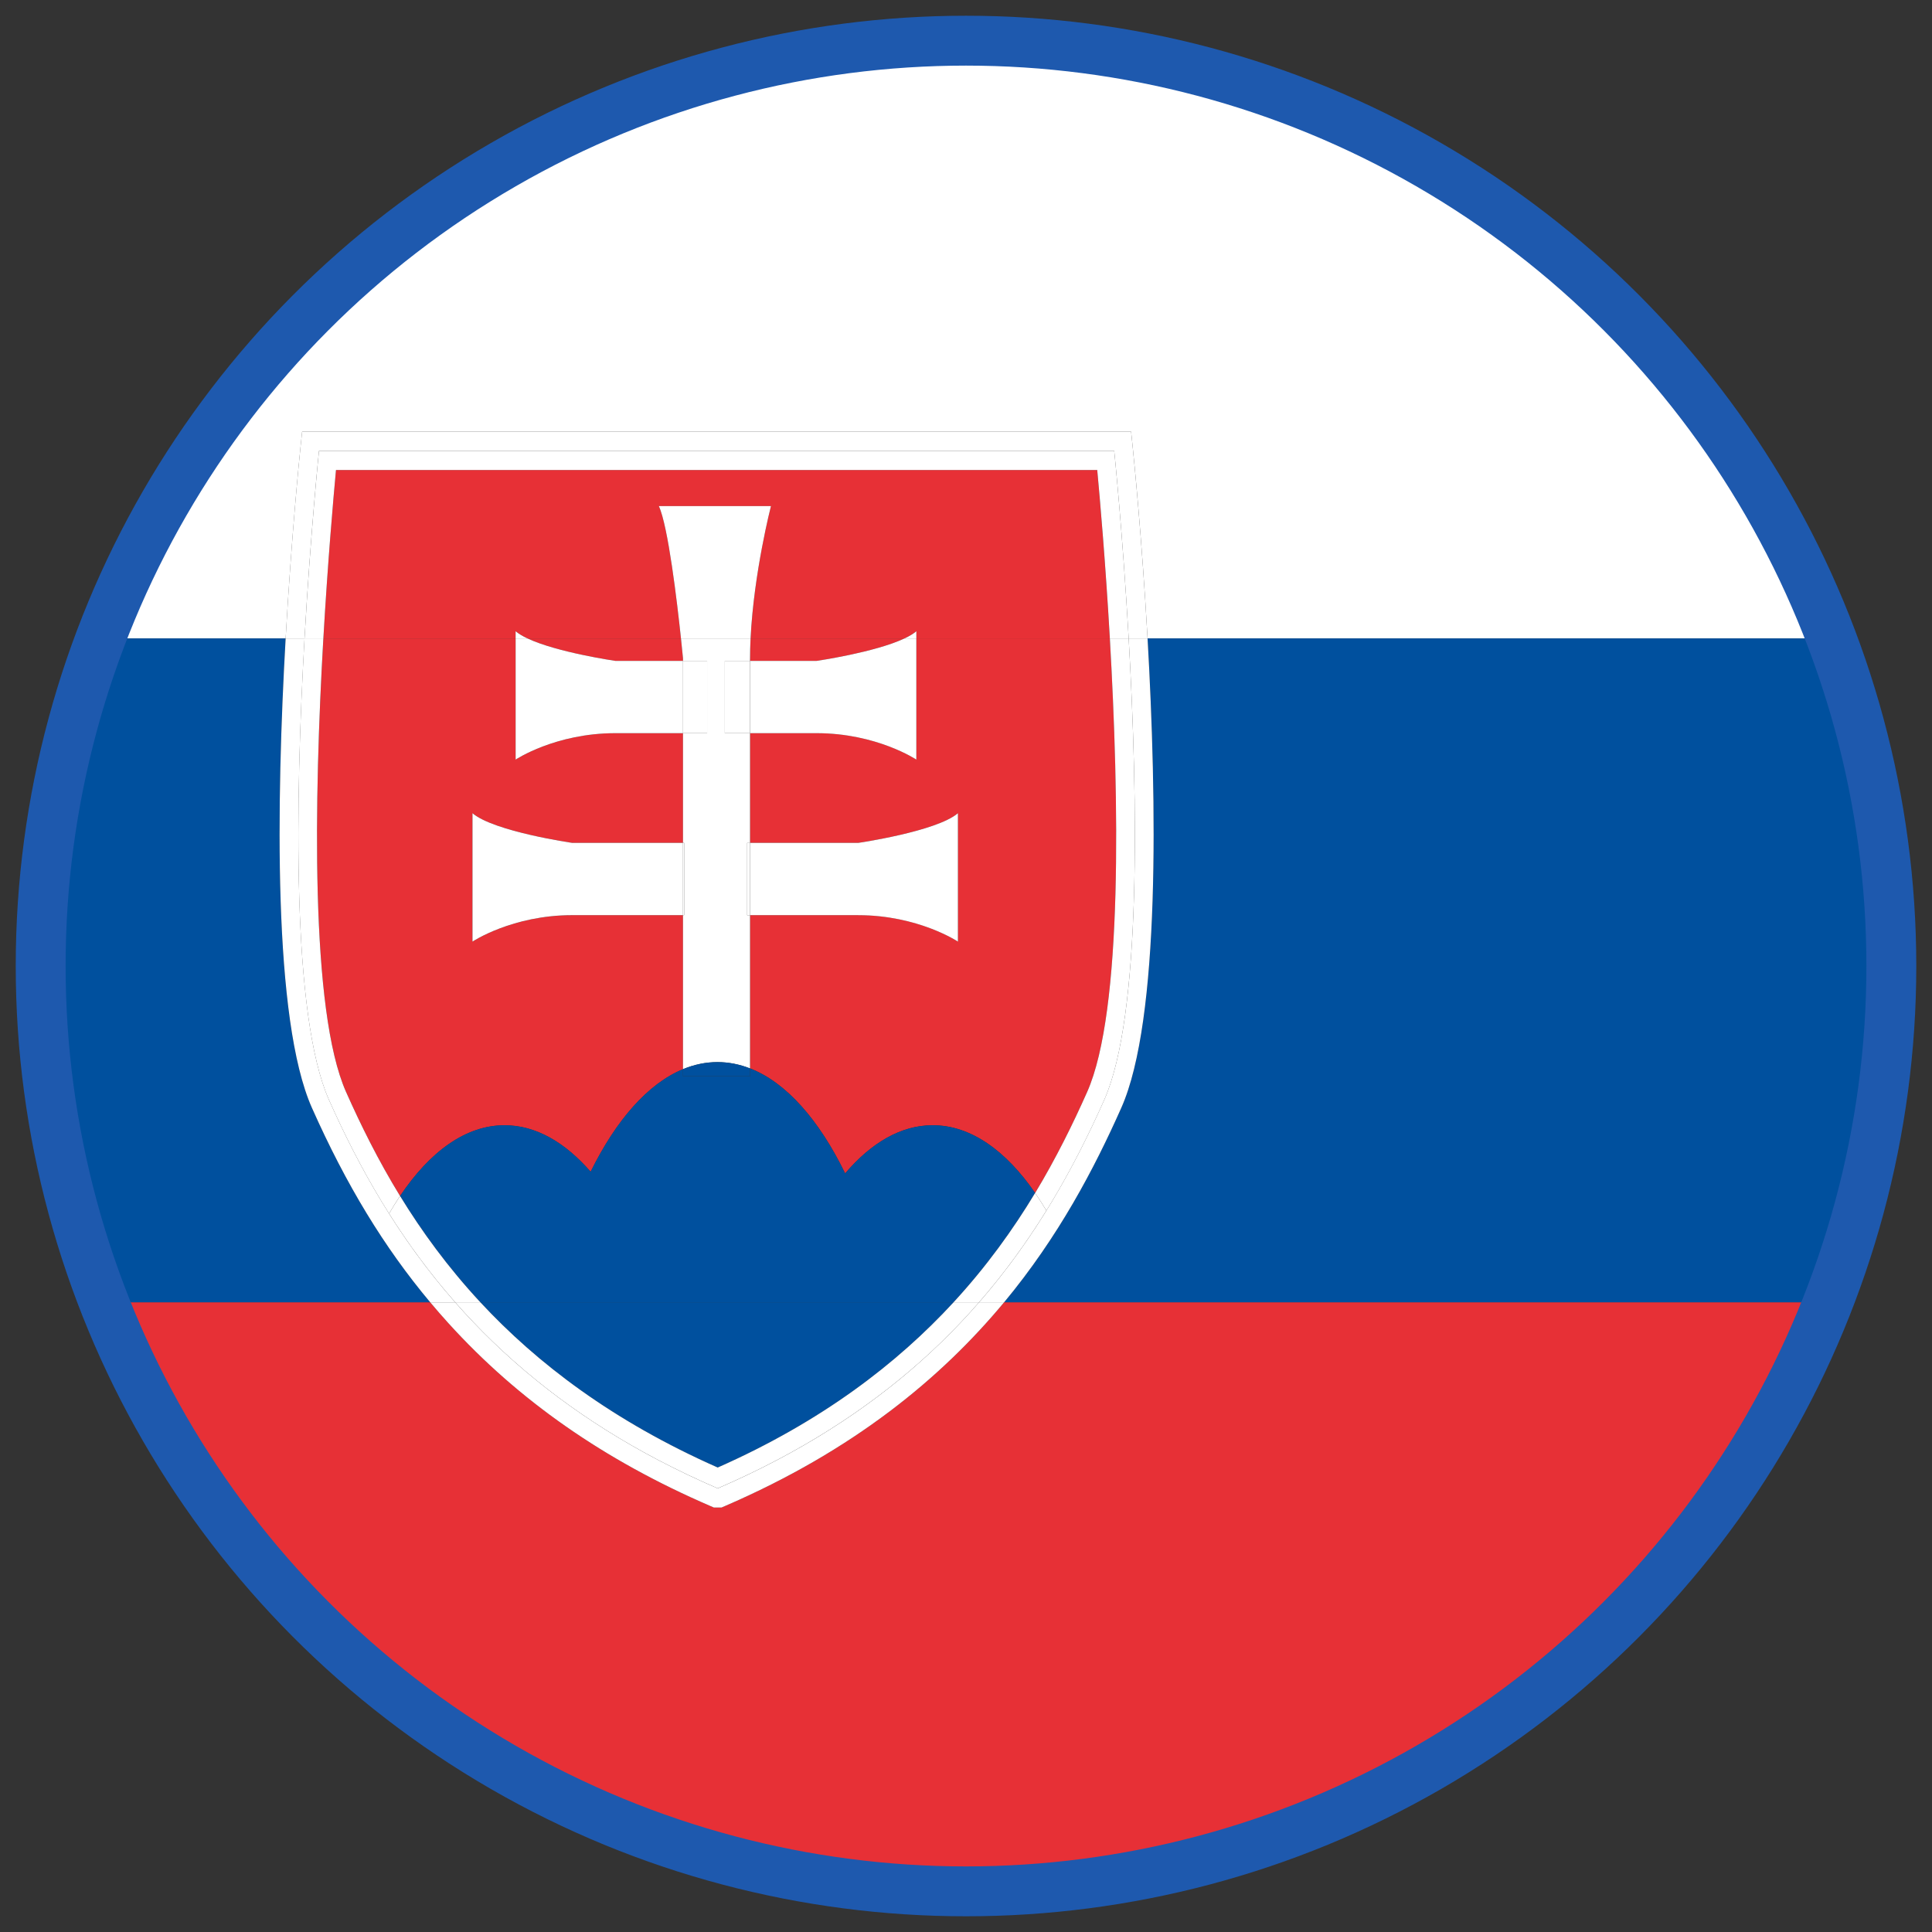 <?xml version="1.0" encoding="utf-8"?>
<!-- Generator: Adobe Illustrator 27.1.1, SVG Export Plug-In . SVG Version: 6.00 Build 0)  -->
<svg version="1.1" id="Vrstva_1" xmlns="http://www.w3.org/2000/svg" xmlns:xlink="http://www.w3.org/1999/xlink" x="0px" y="0px"
	 viewBox="0 0 1007.09 1007.09" style="enable-background:new 0 0 1007.09 1007.09;" xml:space="preserve">
<rect x="0" y="0" width="1007.09" height="1007.09" fill="#333333" stroke="none"/>
<style type="text/css">
	.st0{opacity:0.5;fill:none;stroke:#FFFFFF;stroke-width:14;stroke-miterlimit:10;enable-background:new    ;}
	.st1{fill:#FFFFFF;}
	.st2{fill:#E73036;}
	.st3{fill:#00509E;}
	.st4{fill:none;stroke:#1E59AE;stroke-width:26;stroke-miterlimit:10;}
</style>
<circle class="st0" cx="503.54" cy="503.54" r="482.34"/>
<g>
	<path class="st1" d="M156.56,233.96l0.93-8.94h432.12l0.92,8.94c0.44,4.24,4.63,45.5,7.66,98.83h356.6
		C885.84,150.68,709.81,21.2,503.54,21.2c-206.26,0-382.29,129.48-451.24,311.59h96.6C151.93,279.47,156.12,238.2,156.56,233.96z"/>
	<path class="st2" d="M377.94,785.04l-1.82,0.79h-4l-1.82-0.79c-55.33-23.88-99.95-55-136.43-95.16c-3.28-3.62-6.48-7.3-9.62-11.04
		H54.05c70.14,179.72,244.94,307.05,449.49,307.05s379.36-127.33,449.5-307.05H523.42C490.73,718.25,444.99,756.11,377.94,785.04z"
		/>
	<path class="st3" d="M54.05,678.84h170.2c-24.01-28.66-43.8-61.23-61.65-101.35c-20.41-45.87-18.5-160.36-13.7-244.7H52.3
		c-20.1,53.08-31.1,110.63-31.1,170.75C21.2,565.39,32.84,624.51,54.05,678.84z"/>
	<path class="st3" d="M584.49,577.49c-14.11,31.72-32.67,67.12-61.07,101.35h429.62c21.21-54.33,32.85-113.46,32.85-175.3
		c0-60.12-11-117.67-31.1-170.75h-356.6C602.99,417.12,604.9,531.61,584.49,577.49z"/>
	<path class="st2" d="M175.14,245c-1.42,15.15-4.29,48.08-6.58,87.79h100.21v-3.75c1.55,1.32,3.67,2.58,6.16,3.75h80.04
		c-2.02-19.01-6.7-58.63-11.54-68.99h58.45c0,0-8.92,34.51-10.63,68.99h80.25c2.5-1.18,4.62-2.43,6.16-3.75v3.75h100.86
		c-2.29-39.7-5.17-72.64-6.58-87.79L175.14,245L175.14,245z"/>
	<path class="st2" d="M477.67,395.95c0,0-20.69-13.78-52.01-13.78c-15.04,0-26.66,0-34.67,0c0,16.82,0,36.79,0,57.19h56.35
		c0,0,40.83-5.9,52.01-15.47v66.92c0,0-20.69-13.78-52.01-13.78c-26.96,0-50.35,0-56.35,0c0,36.55,0,68.82,0,79.88
		c18.89,7.38,35.95,26.84,49.56,54.74c13.66-16.04,29.17-25.11,45.62-25.11c19.67,0,38,12.97,53.42,35.31
		c10.92-18.1,19.67-35.92,27.11-52.66c18.79-42.25,16.59-153.95,11.84-236.43H477.67V395.95z"/>
	<path class="st2" d="M356.02,344.5v-1.41c0,0-0.38-4.03-1.05-10.3h-80.04c15.55,7.33,45.85,11.71,45.85,11.71H356.02z"/>
	<path class="st2" d="M263.01,586.56c16.15,0,31.4,8.74,44.87,24.23c13.3-26.95,29.84-45.89,48.15-53.46v-80.28
		c-4.12,0-29.12,0-57.72,0c-31.32,0-52.01,13.78-52.01,13.78V423.9c11.19,9.56,52.01,15.47,52.01,15.47h57.72v-57.19
		c-8.03,0-19.84,0-35.24,0c-31.32,0-52.01,13.78-52.01,13.78v-63.17H168.56c-4.75,82.48-6.95,194.19,11.84,236.43
		c7.66,17.21,16.71,35.57,28.14,54.22C224.16,600.14,242.88,586.56,263.01,586.56z"/>
	<path class="st2" d="M390.98,344.5h34.67c0,0,30.31-4.38,45.85-11.71h-80.25c-0.18,3.64-0.28,7.27-0.28,10.87
		C390.98,343.93,390.98,344.21,390.98,344.5z"/>
	<path class="st1" d="M401.88,263.8h-58.45c4.84,10.36,9.52,49.97,11.54,68.99h36.28C392.96,298.31,401.88,263.8,401.88,263.8z"/>
	<path class="st1" d="M356.02,344.5h12.58v37.68c0,0-4.27,0-12.58,0v57.19h0.61v37.68c0,0-0.22,0-0.61,0v80.28
		c5.83-2.41,11.83-3.68,17.96-3.68c5.79,0,11.47,1.13,16.99,3.29c0-11.06,0-43.34,0-79.88c-0.97,0-1.5,0-1.5,0v-37.68h1.5
		c0-20.4,0-40.37,0-57.19c-8.68,0-13.14,0-13.14,0V344.5h13.14c0-0.29,0-0.57,0-0.84c0-3.6,0.1-7.23,0.28-10.87h-36.28
		c0.67,6.27,1.05,10.3,1.05,10.3L356.02,344.5L356.02,344.5z"/>
	<path class="st1" d="M268.77,329.04v3.75h6.16C272.44,331.61,270.32,330.36,268.77,329.04z"/>
	<path class="st1" d="M320.79,382.18c15.4,0,27.2,0,35.24,0V344.5h-35.24c0,0-30.3-4.38-45.85-11.71h-6.16v63.17
		C268.77,395.95,289.47,382.18,320.79,382.18z"/>
	<path class="st1" d="M368.6,344.5h-12.58v37.68c8.31,0,12.58,0,12.58,0V344.5z"/>
	<path class="st1" d="M477.67,329.04c-1.55,1.32-3.67,2.58-6.16,3.75h6.16V329.04z"/>
	<path class="st1" d="M390.98,344.5c0,7.89,0,21.29,0,37.68c8.02,0,19.63,0,34.67,0c31.32,0,52.01,13.78,52.01,13.78v-63.17h-6.16
		c-15.54,7.33-45.85,11.71-45.85,11.71L390.98,344.5L390.98,344.5z"/>
	<path class="st1" d="M377.83,344.5v37.68c0,0,4.47,0,13.14,0c0-16.39,0-29.79,0-37.68H377.83z"/>
	<path class="st1" d="M298.3,439.37c0,0-40.83-5.9-52.01-15.47v66.92c0,0,20.69-13.78,52.01-13.78c28.61,0,53.61,0,57.72,0v-37.68
		H298.3V439.37z"/>
	<path class="st1" d="M356.63,439.37h-0.61v37.68c0.39,0,0.61,0,0.61,0V439.37z"/>
	<path class="st1" d="M447.33,477.05c31.32,0,52.01,13.78,52.01,13.78V423.9c-11.19,9.56-52.01,15.47-52.01,15.47h-56.35
		c0,12.61,0,25.39,0,37.68C396.97,477.05,420.36,477.05,447.33,477.05z"/>
	<path class="st1" d="M389.48,477.05c0,0,0.53,0,1.5,0c0-12.29,0-25.07,0-37.68h-1.5V477.05z"/>
	<path class="st3" d="M374.12,764.98c54.23-23.99,93.54-54.21,122.95-86.14H250.39C279.93,710.65,319.48,740.82,374.12,764.98z"/>
	<path class="st3" d="M486.16,586.56c-16.45,0-31.97,9.07-45.62,25.11c-13.61-27.9-30.67-47.36-49.56-54.74c0,2.63,0,4.07,0,4.07
		h-34.96v-3.68c-18.3,7.58-34.85,26.51-48.15,53.46c-13.47-15.49-28.72-24.23-44.87-24.23c-20.12,0-38.84,13.58-54.47,36.88
		c11.31,18.45,24.94,37.19,41.85,55.4h246.68c17.23-18.7,31.06-37.99,42.51-56.97C524.16,599.53,505.83,586.56,486.16,586.56z"/>
	<path class="st3" d="M356.02,557.32V561h34.96c0,0,0-1.44,0-4.07c-5.52-2.16-11.2-3.29-16.99-3.29
		C367.85,553.64,361.85,554.91,356.02,557.32z"/>
	<path class="st1" d="M166.28,235.01h207.24h0.04H580.8c0,0,4.37,42.3,7.54,97.78h9.85c-3.03-53.32-7.23-94.59-7.66-98.83
		l-0.92-8.94H157.48l-0.93,8.94c-0.44,4.24-4.63,45.5-7.66,98.83h9.85C161.91,277.31,166.28,235.01,166.28,235.01z"/>
	<path class="st1" d="M370.29,785.04l1.82,0.79h4l1.82-0.79c67.05-28.93,112.78-66.79,145.48-106.2h-13.04
		c-12.09,13.89-25.79,27.37-41.43,40.18c-0.01,0-0.01,0.01-0.02,0.01c-1.83,1.5-3.69,3-5.58,4.48c-0.01,0-0.01,0.01-0.02,0.01
		c-1.87,1.47-3.77,2.93-5.69,4.38c-0.08,0.06-0.15,0.11-0.23,0.17c-1.81,1.36-3.65,2.72-5.51,4.06c-0.14,0.1-0.29,0.21-0.43,0.31
		c-1.92,1.39-3.87,2.76-5.84,4.13c-0.13,0.09-0.26,0.18-0.39,0.27c-1.82,1.25-3.66,2.5-5.52,3.73c-0.27,0.18-0.53,0.35-0.8,0.53
		c-1.98,1.31-3.99,2.61-6.03,3.9c-0.17,0.11-0.34,0.21-0.51,0.32c-1.85,1.17-3.73,2.33-5.62,3.48c-0.37,0.22-0.74,0.45-1.11,0.67
		c-2.06,1.24-4.14,2.47-6.24,3.69c-0.19,0.11-0.39,0.22-0.58,0.33c-1.91,1.1-3.85,2.19-5.8,3.28c-0.46,0.26-0.92,0.51-1.38,0.77
		c-2.14,1.18-4.31,2.35-6.5,3.5c-0.18,0.09-0.36,0.19-0.54,0.28c-2.02,1.06-4.06,2.11-6.13,3.15c-0.54,0.27-1.07,0.54-1.61,0.81
		c-2.24,1.12-4.51,2.23-6.8,3.33c-0.12,0.06-0.25,0.11-0.37,0.17c-2.18,1.04-4.39,2.06-6.62,3.08c-0.59,0.27-1.19,0.54-1.78,0.81
		c-2.36,1.07-4.74,2.13-7.16,3.17h-0.04c-2.39-1.03-4.75-2.08-7.09-3.14c-0.6-0.27-1.21-0.55-1.81-0.82
		c-2.12-0.97-4.22-1.94-6.29-2.92c-0.22-0.1-0.44-0.21-0.66-0.31c-2.27-1.08-4.5-2.18-6.72-3.28c-0.54-0.27-1.08-0.54-1.62-0.81
		c-1.94-0.97-3.85-1.95-5.75-2.94c-0.31-0.16-0.62-0.32-0.93-0.48c-2.17-1.14-4.3-2.29-6.42-3.44c-0.45-0.25-0.9-0.5-1.35-0.75
		c-1.84-1.02-3.66-2.04-5.46-3.07c-0.33-0.19-0.66-0.37-0.99-0.56c-2.08-1.2-4.14-2.41-6.18-3.63c-0.33-0.2-0.65-0.4-0.98-0.59
		c-1.81-1.09-3.61-2.2-5.38-3.31c-0.3-0.19-0.6-0.38-0.9-0.56c-2.02-1.27-4.02-2.56-5.99-3.85c-0.16-0.11-0.32-0.21-0.48-0.32
		c-1.85-1.22-3.68-2.44-5.48-3.68c-0.24-0.17-0.49-0.33-0.73-0.5c-3.93-2.7-7.75-5.43-11.47-8.2c-0.16-0.12-0.33-0.24-0.49-0.36
		c-3.79-2.83-7.47-5.69-11.05-8.59c-0.07-0.05-0.14-0.11-0.2-0.16c-16.01-12.97-30.03-26.63-42.41-40.71h-13
		c3.13,3.74,6.33,7.42,9.62,11.04C270.34,730.04,314.97,761.16,370.29,785.04z"/>
	<path class="st1" d="M171.5,573.35c-19.57-44-17.52-157.17-12.75-240.56h-9.85c-4.8,84.33-6.71,198.82,13.7,244.7
		c17.85,40.13,37.64,72.7,61.65,101.35h13C207.42,644.9,187.14,608.51,171.5,573.35z"/>
	<path class="st1" d="M575.59,573.35c-15.64,35.16-35.66,71.55-65.21,105.49h13.04c28.4-34.23,46.96-69.63,61.07-101.35
		c20.41-45.87,18.5-160.36,13.7-244.7h-9.85C593.11,416.19,595.16,529.36,575.59,573.35z"/>
	<path class="st1" d="M175.14,245h396.81c1.42,15.15,4.3,48.08,6.58,87.79h9.81c-3.17-55.47-7.54-97.78-7.54-97.78H373.57h-0.04
		H166.28c0,0-4.37,42.3-7.54,97.78h9.82C170.85,293.08,173.73,260.15,175.14,245z"/>
	<path class="st1" d="M374.1,775.84c-2.39-1.03-4.75-2.08-7.09-3.14C369.35,773.76,371.71,774.81,374.1,775.84z"/>
	<path class="st1" d="M396.86,765.28c-2.24,1.12-4.51,2.23-6.8,3.33C392.36,767.51,394.62,766.4,396.86,765.28z"/>
	<path class="st1" d="M381.29,772.67c-2.36,1.07-4.74,2.13-7.16,3.17C376.55,774.8,378.93,773.74,381.29,772.67z"/>
	<path class="st1" d="M389.69,768.78c-2.18,1.04-4.39,2.06-6.62,3.08C385.3,770.84,387.51,769.82,389.69,768.78z"/>
	<path class="st1" d="M349.91,764.55c-1.94-0.97-3.85-1.95-5.75-2.94C346.05,762.6,347.97,763.58,349.91,764.55z"/>
	<path class="st1" d="M343.23,761.13c-2.17-1.14-4.3-2.29-6.42-3.44C338.93,758.84,341.07,759.99,343.23,761.13z"/>
	<path class="st1" d="M404.6,761.32c-2.02,1.06-4.06,2.11-6.13,3.15C400.54,763.43,402.58,762.38,404.6,761.32z"/>
	<path class="st1" d="M358.25,768.65c-2.27-1.08-4.5-2.18-6.72-3.28C353.75,766.47,355.98,767.56,358.25,768.65z"/>
	<path class="st1" d="M365.2,771.88c-2.12-0.97-4.22-1.94-6.29-2.92C360.99,769.94,363.09,770.91,365.2,771.88z"/>
	<path class="st1" d="M418.83,753.5c-1.91,1.1-3.85,2.19-5.8,3.28C414.98,755.69,416.92,754.6,418.83,753.5z"/>
	<path class="st1" d="M463.33,723.53c-1.87,1.47-3.77,2.93-5.69,4.38C459.57,726.46,461.46,725,463.33,723.53z"/>
	<path class="st1" d="M457.41,728.08c-1.81,1.36-3.65,2.71-5.51,4.06C453.77,730.79,455.6,729.44,457.41,728.08z"/>
	<path class="st1" d="M451.48,732.45c-1.92,1.39-3.87,2.76-5.84,4.13C447.61,735.21,449.56,733.84,451.48,732.45z"/>
	<path class="st1" d="M335.46,756.94c-1.84-1.02-3.66-2.04-5.46-3.07C331.8,754.9,333.62,755.92,335.46,756.94z"/>
	<path class="st1" d="M438.93,741.11c-1.98,1.31-3.99,2.61-6.03,3.9C434.94,743.72,436.94,742.42,438.93,741.11z"/>
	<path class="st1" d="M425.66,749.48c-2.06,1.24-4.14,2.47-6.24,3.69C421.52,751.95,423.6,750.72,425.66,749.48z"/>
	<path class="st1" d="M432.39,745.33c-1.85,1.17-3.73,2.33-5.62,3.48C428.66,747.65,430.53,746.49,432.39,745.33z"/>
	<path class="st1" d="M411.64,757.54c-2.14,1.18-4.31,2.35-6.5,3.5C407.34,759.89,409.5,758.72,411.64,757.54z"/>
	<path class="st1" d="M445.24,736.85c-1.82,1.25-3.66,2.5-5.52,3.73C441.58,739.34,443.42,738.1,445.24,736.85z"/>
	<path class="st1" d="M468.93,719.04c-1.83,1.5-3.69,3-5.58,4.48C465.24,722.03,467.1,720.54,468.93,719.04z"/>
	<path class="st1" d="M237.28,678.84h-0.03c12.37,14.08,26.4,27.74,42.41,40.71C263.65,706.58,249.65,692.92,237.28,678.84z"/>
	<path class="st1" d="M302.87,736.87c-3.93-2.7-7.75-5.43-11.47-8.2C295.13,731.44,298.95,734.17,302.87,736.87z"/>
	<path class="st1" d="M468.95,719.02c15.64-12.82,29.34-26.29,41.43-40.18h-0.03C498.26,692.73,484.59,706.21,468.95,719.02z"/>
	<path class="st1" d="M309.09,741.04c-1.85-1.22-3.68-2.44-5.48-3.68C305.41,738.6,307.24,739.83,309.09,741.04z"/>
	<path class="st1" d="M315.56,745.21c-2.02-1.27-4.02-2.56-5.99-3.85C311.54,742.66,313.54,743.94,315.56,745.21z"/>
	<path class="st1" d="M321.85,749.08c-1.81-1.09-3.61-2.2-5.38-3.31C318.24,746.89,320.04,747.99,321.85,749.08z"/>
	<path class="st1" d="M329.01,753.31c-2.08-1.2-4.14-2.41-6.18-3.63C324.86,750.9,326.92,752.11,329.01,753.31z"/>
	<path class="st1" d="M290.91,728.31c-3.79-2.83-7.47-5.69-11.05-8.59C283.44,722.61,287.13,725.48,290.91,728.31z"/>
	<path class="st1" d="M588.34,332.79h-9.81c4.75,82.48,6.95,194.18-11.84,236.43c-7.45,16.74-16.2,34.55-27.11,52.66
		c2,2.91,3.96,5.96,5.87,9.18c-10.02,16.21-21.57,32.25-35.09,47.79h0.03c29.55-33.94,49.57-70.33,65.21-105.49
		C595.16,529.36,593.11,416.19,588.34,332.79z"/>
	<path class="st1" d="M202.82,632.61c1.85-3.21,3.76-6.26,5.71-9.18c-11.43-18.65-20.48-37.01-28.14-54.22
		c-18.79-42.24-16.59-153.95-11.84-236.43h-9.82c-4.76,83.4-6.82,196.57,12.75,240.56c15.64,35.16,35.92,71.55,65.75,105.49h0.03
		C224.07,663.8,212.71,648.29,202.82,632.61z"/>
	<path class="st1" d="M432.9,745.01c-0.17,0.11-0.34,0.21-0.51,0.32C432.56,745.22,432.73,745.11,432.9,745.01z"/>
	<path class="st1" d="M426.76,748.8c-0.37,0.22-0.74,0.45-1.11,0.67C426.03,749.25,426.4,749.03,426.76,748.8z"/>
	<path class="st1" d="M439.72,740.58c-0.27,0.18-0.53,0.35-0.8,0.53C439.19,740.93,439.46,740.75,439.72,740.58z"/>
	<path class="st1" d="M279.86,719.71c-0.07-0.05-0.14-0.11-0.2-0.16C279.72,719.6,279.79,719.66,279.86,719.71z"/>
	<path class="st1" d="M419.41,753.17c-0.19,0.11-0.39,0.22-0.58,0.33C419.02,753.39,419.22,753.28,419.41,753.17z"/>
	<path class="st1" d="M463.35,723.52c-0.01,0-0.01,0.01-0.02,0.01C463.34,723.52,463.34,723.52,463.35,723.52z"/>
	<path class="st1" d="M445.63,736.58c-0.13,0.09-0.26,0.18-0.39,0.27C445.37,736.76,445.5,736.67,445.63,736.58z"/>
	<path class="st1" d="M468.95,719.02c-0.01,0-0.01,0.01-0.02,0.01C468.94,719.03,468.94,719.03,468.95,719.02z"/>
	<path class="st1" d="M457.64,727.91c-0.08,0.06-0.15,0.11-0.23,0.17C457.49,728.02,457.57,727.96,457.64,727.91z"/>
	<path class="st1" d="M451.91,732.14c-0.14,0.1-0.29,0.21-0.43,0.31C451.62,732.35,451.76,732.24,451.91,732.14z"/>
	<path class="st1" d="M329.99,753.87c-0.33-0.19-0.66-0.37-0.99-0.56C329.33,753.49,329.67,753.68,329.99,753.87z"/>
	<path class="st1" d="M358.91,768.96c-0.22-0.1-0.44-0.21-0.66-0.31C358.47,768.75,358.69,768.85,358.91,768.96z"/>
	<path class="st1" d="M413.03,756.78c-0.46,0.26-0.92,0.51-1.38,0.77C412.11,757.29,412.57,757.03,413.03,756.78z"/>
	<path class="st1" d="M316.47,745.78c-0.3-0.19-0.6-0.38-0.9-0.56C315.86,745.4,316.17,745.59,316.47,745.78z"/>
	<path class="st1" d="M367.01,772.7c-0.6-0.27-1.21-0.55-1.81-0.82C365.8,772.15,366.41,772.43,367.01,772.7z"/>
	<path class="st1" d="M336.81,757.68c-0.45-0.25-0.9-0.5-1.35-0.75C335.91,757.19,336.36,757.44,336.81,757.68z"/>
	<path class="st1" d="M309.57,741.36c-0.16-0.11-0.32-0.21-0.48-0.32C309.25,741.15,309.41,741.26,309.57,741.36z"/>
	<path class="st1" d="M344.16,761.61c-0.31-0.16-0.62-0.32-0.93-0.48C343.54,761.29,343.85,761.45,344.16,761.61z"/>
	<path class="st1" d="M322.83,749.68c-0.33-0.2-0.65-0.4-0.98-0.59C322.18,749.28,322.5,749.48,322.83,749.68z"/>
	<path class="st1" d="M351.53,765.37c-0.54-0.27-1.08-0.54-1.62-0.81C350.45,764.82,350.99,765.09,351.53,765.37z"/>
	<path class="st1" d="M383.07,771.86c-0.59,0.27-1.19,0.54-1.78,0.81C381.89,772.4,382.48,772.13,383.07,771.86z"/>
	<path class="st1" d="M398.47,764.47c-0.54,0.27-1.07,0.54-1.61,0.81C397.4,765.01,397.94,764.74,398.47,764.47z"/>
	<path class="st1" d="M405.14,761.04c-0.18,0.09-0.36,0.19-0.54,0.28C404.78,761.23,404.96,761.14,405.14,761.04z"/>
	<path class="st1" d="M291.4,728.67c-0.16-0.12-0.33-0.24-0.49-0.36C291.08,728.43,291.24,728.55,291.4,728.67z"/>
	<path class="st1" d="M303.6,737.37c-0.24-0.17-0.49-0.33-0.73-0.5C303.12,737.03,303.36,737.2,303.6,737.37z"/>
	<path class="st1" d="M390.06,768.61c-0.12,0.06-0.25,0.11-0.37,0.17C389.81,768.72,389.94,768.67,390.06,768.61z"/>
	<path class="st1" d="M510.35,678.84h-13.28c-29.42,31.93-68.73,62.15-122.95,86.14c-54.64-24.16-94.18-54.33-123.73-86.14h-13.11
		c12.37,14.08,26.37,27.74,42.38,40.71c0.07,0.06,0.14,0.11,0.2,0.16c3.58,2.9,7.27,5.76,11.05,8.59c0.16,0.12,0.33,0.24,0.49,0.36
		c3.72,2.77,7.54,5.5,11.47,8.2c0.24,0.17,0.49,0.33,0.73,0.5c1.81,1.23,3.63,2.46,5.48,3.68c0.16,0.11,0.32,0.21,0.48,0.32
		c1.97,1.29,3.97,2.58,5.99,3.85c0.3,0.19,0.6,0.38,0.9,0.56c1.77,1.11,3.57,2.21,5.38,3.31c0.33,0.2,0.65,0.4,0.98,0.59
		c2.03,1.22,4.09,2.43,6.18,3.63c0.33,0.19,0.66,0.37,0.99,0.56c1.8,1.03,3.62,2.05,5.46,3.07c0.45,0.25,0.9,0.5,1.35,0.75
		c2.12,1.16,4.25,2.31,6.42,3.44c0.31,0.16,0.62,0.32,0.93,0.48c1.9,0.99,3.81,1.97,5.75,2.94c0.54,0.27,1.08,0.54,1.62,0.81
		c2.22,1.1,4.45,2.2,6.72,3.28c0.22,0.1,0.44,0.21,0.66,0.31c2.07,0.98,4.17,1.96,6.29,2.92c0.6,0.27,1.2,0.55,1.81,0.82
		c2.34,1.06,4.7,2.1,7.09,3.14h0.04c2.42-1.04,4.8-2.1,7.16-3.17c0.6-0.27,1.19-0.54,1.78-0.81c2.23-1.02,4.44-2.04,6.62-3.08
		c0.12-0.06,0.25-0.11,0.37-0.17c2.3-1.1,4.56-2.21,6.8-3.33c0.54-0.27,1.07-0.54,1.61-0.81c2.06-1.04,4.11-2.09,6.13-3.15
		c0.18-0.09,0.36-0.19,0.54-0.28c2.2-1.16,4.36-2.32,6.5-3.5c0.46-0.25,0.92-0.51,1.38-0.77c1.96-1.08,3.89-2.17,5.8-3.28
		c0.19-0.11,0.39-0.22,0.58-0.33c2.11-1.22,4.19-2.45,6.24-3.69c0.37-0.22,0.74-0.45,1.11-0.67c1.89-1.15,3.77-2.31,5.62-3.48
		c0.17-0.11,0.34-0.21,0.51-0.32c2.04-1.29,4.04-2.59,6.03-3.9c0.27-0.18,0.53-0.35,0.8-0.53c1.86-1.24,3.7-2.48,5.52-3.73
		c0.13-0.09,0.26-0.18,0.39-0.27c1.98-1.37,3.92-2.74,5.84-4.13c0.14-0.1,0.29-0.21,0.43-0.31c1.86-1.34,3.7-2.7,5.51-4.06
		c0.08-0.06,0.15-0.11,0.23-0.17c1.92-1.45,3.82-2.91,5.69-4.38c0.01,0,0.01-0.01,0.02-0.01c1.89-1.48,3.75-2.98,5.58-4.48
		c0.01,0,0.01-0.01,0.02-0.01C484.59,706.21,498.26,692.73,510.35,678.84z"/>
	<path class="st1" d="M510.35,678.84c13.52-15.53,25.07-31.58,35.09-47.79c-1.9-3.22-3.86-6.27-5.87-9.18
		c-11.44,18.97-25.28,38.27-42.51,56.97H510.35z"/>
	<path class="st1" d="M202.82,632.61c9.89,15.68,21.24,31.19,34.46,46.23h13.11c-16.91-18.21-30.55-36.95-41.85-55.4
		C206.58,626.35,204.68,629.4,202.82,632.61z"/>
</g>
<circle class="st4" cx="503.55" cy="503.55" r="482.35"/>
</svg>
